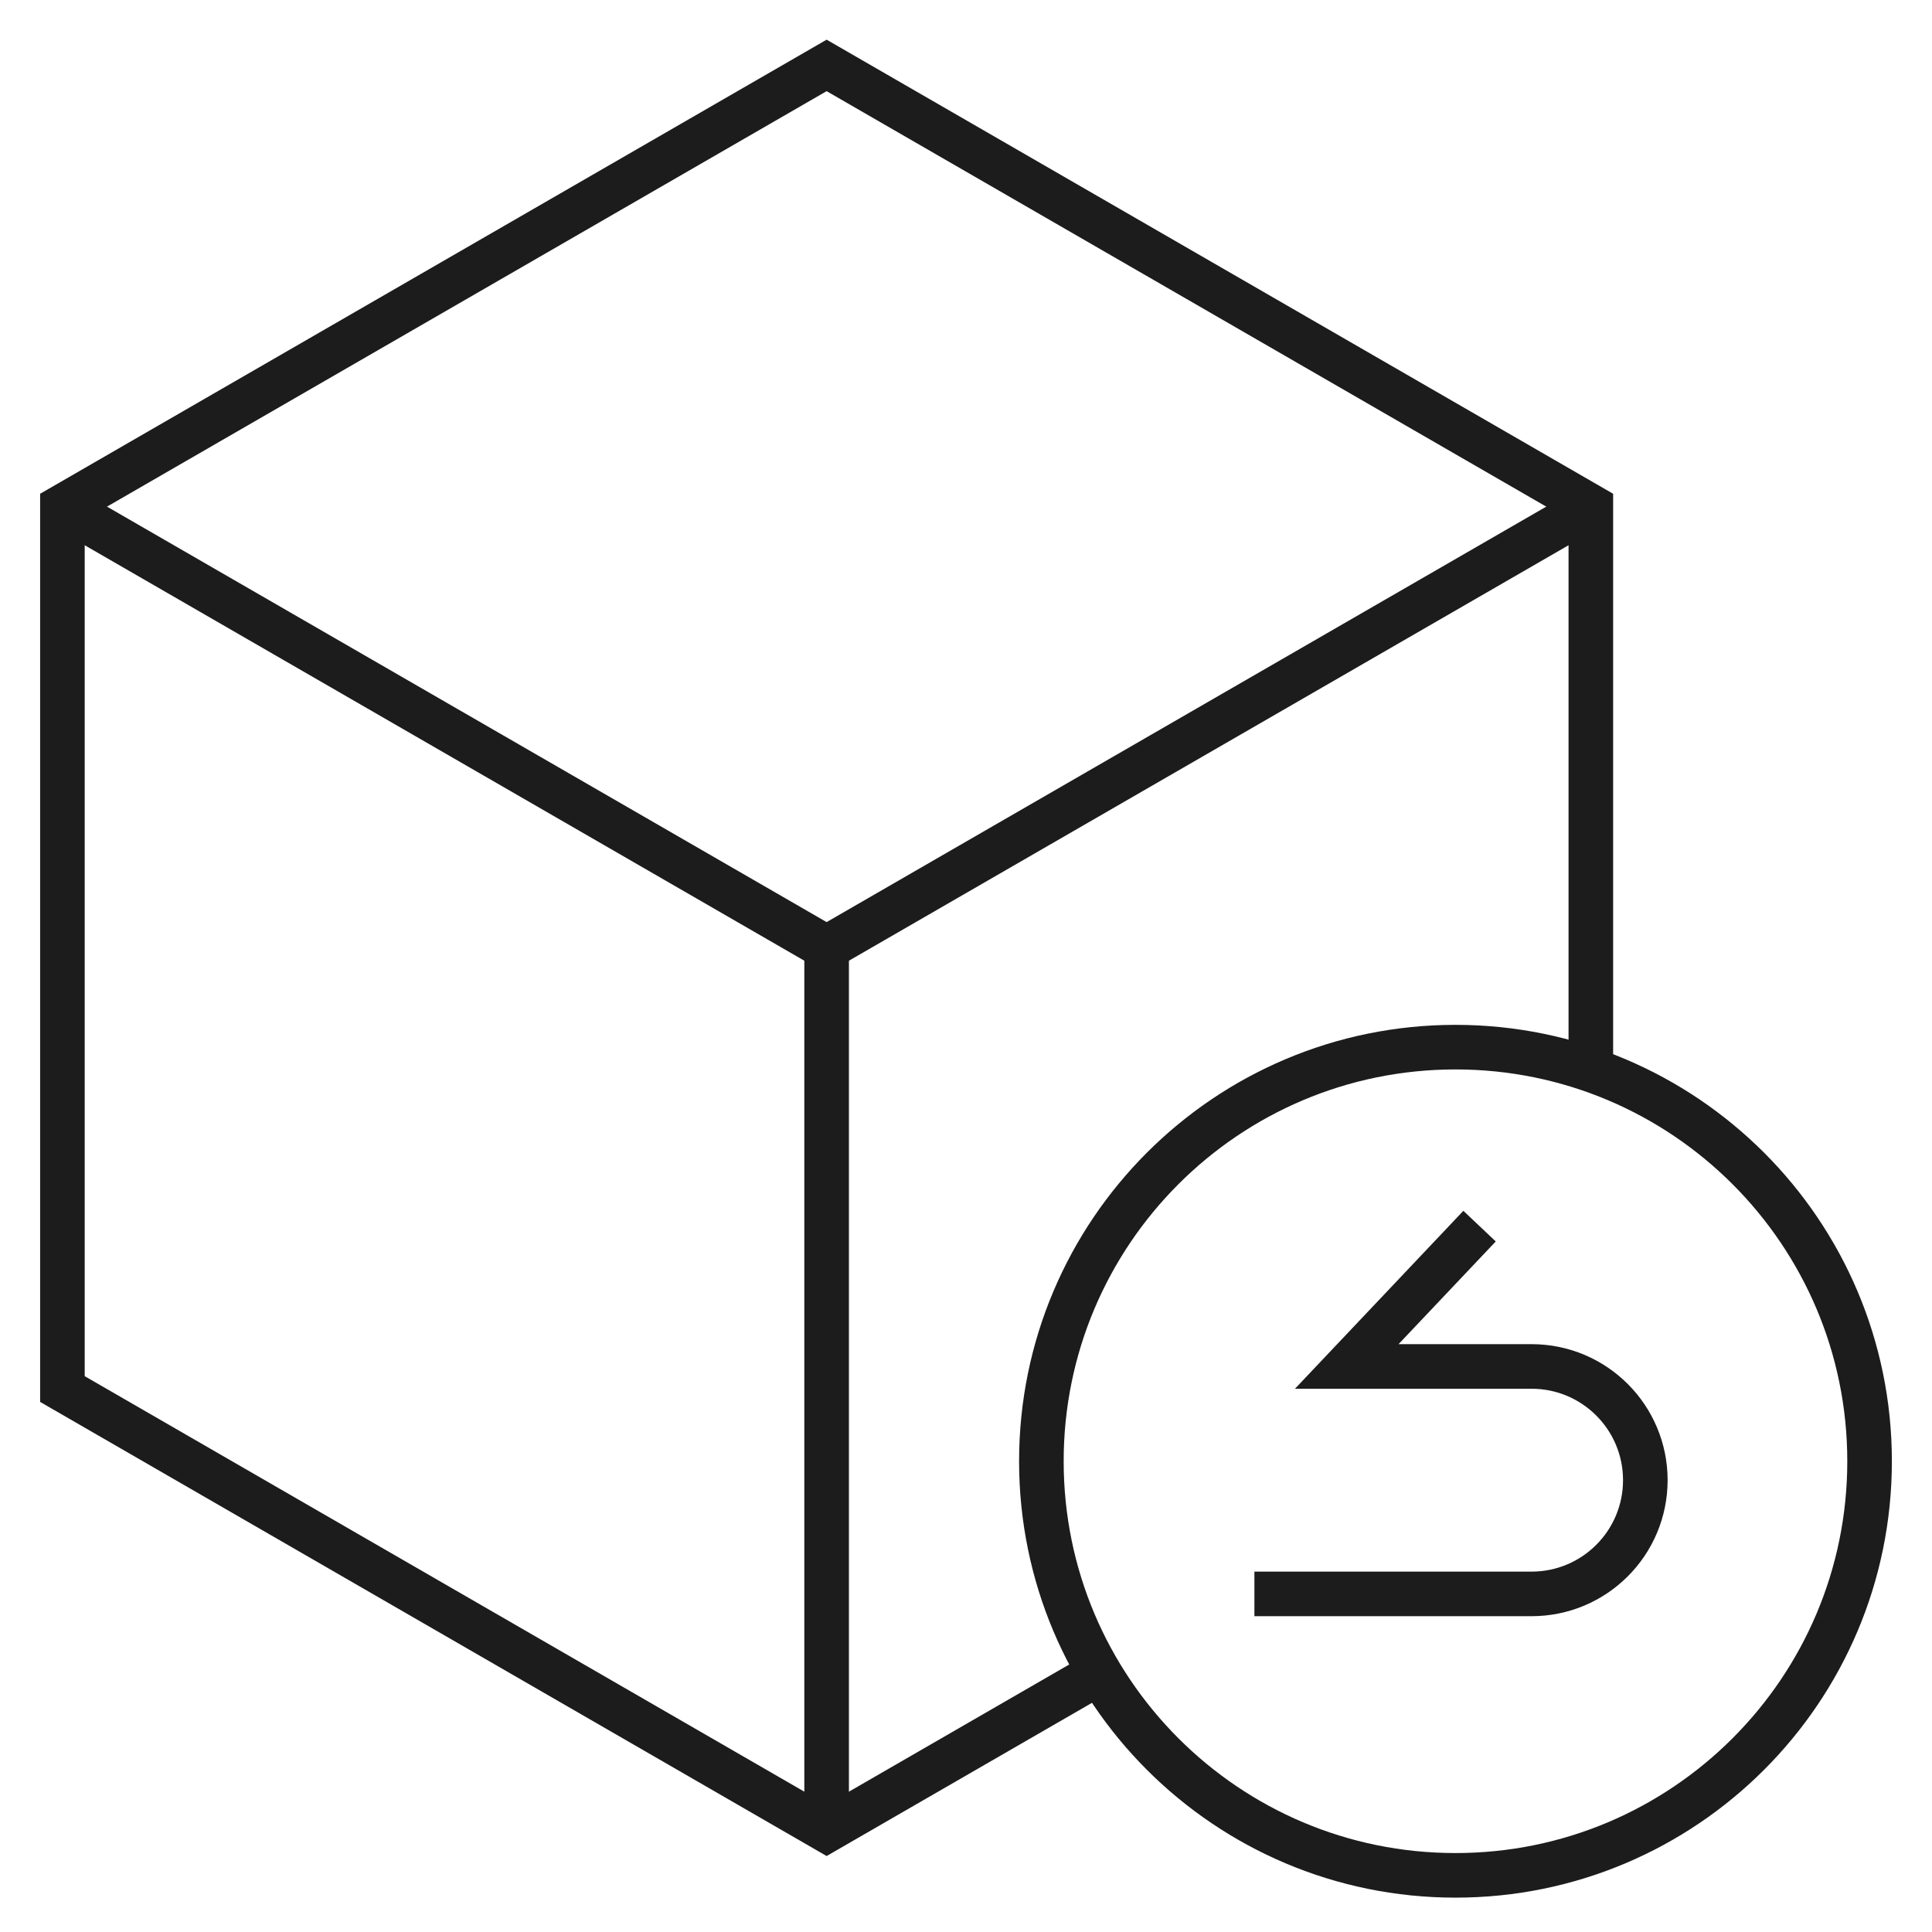 <svg width="65" height="65" viewBox="0 0 65 65" fill="none" xmlns="http://www.w3.org/2000/svg">
<path d="M48.968 63.094C56.663 63.094 62.9 56.856 62.9 49.162C62.9 41.467 56.663 35.23 48.968 35.23C41.273 35.23 35.036 41.467 35.036 49.162C35.036 56.856 41.273 63.094 48.968 63.094Z" stroke="#1C1C1C" stroke-width="1.5" stroke-miterlimit="10"/>
<path d="M49.778 41.252L45.31 45.973H51.529C53.642 45.973 55.355 47.686 55.355 49.799C55.355 51.912 53.642 53.625 51.529 53.625H42.203" stroke="#1C1C1C" stroke-width="1.5" stroke-miterlimit="10"/>
<path d="M53.522 35.991V17.045L27.811 2.201L2.1 17.045V46.733L27.811 61.578L36.989 56.279" stroke="#1C1C1C" stroke-width="1.5" stroke-miterlimit="10"/>
<path d="M2.1 17.045L27.811 31.889L53.522 17.045" stroke="#1C1C1C" stroke-width="1.5" stroke-miterlimit="10"/>
<path d="M27.811 31.889V61.578" stroke="#1C1C1C" stroke-width="1.5" stroke-miterlimit="10"/>
</svg>
